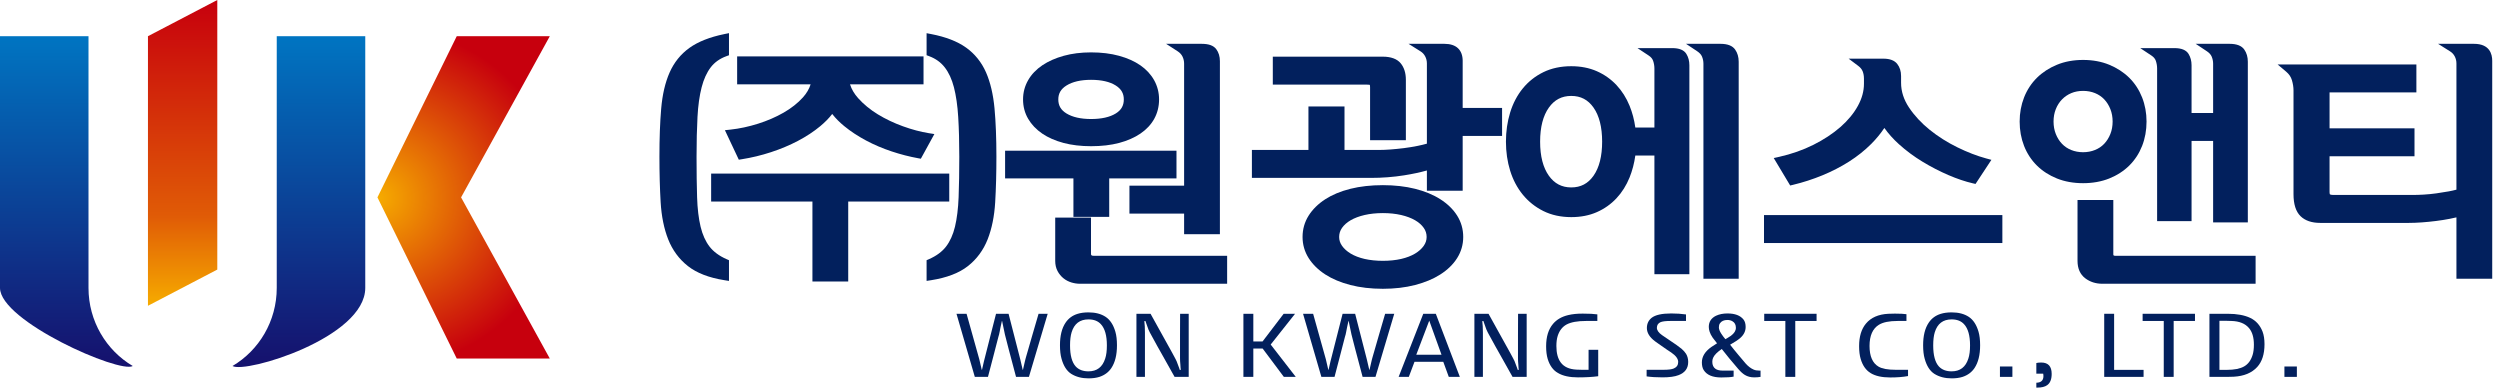 <svg width="258" height="40" viewBox="0 0 258 40" fill="none" xmlns="http://www.w3.org/2000/svg">
<path d="M73.221 25.444C72.807 24.905 72.498 24.217 72.301 23.396C72.098 22.545 71.975 21.522 71.94 20.356C71.903 19.171 71.884 17.765 71.884 16.177C71.884 14.643 71.917 13.263 71.981 12.074C72.043 10.894 72.188 9.861 72.41 9.004C72.624 8.174 72.939 7.482 73.347 6.949C73.739 6.435 74.282 6.048 74.96 5.8L75.231 5.701V3.42L74.742 3.52C73.255 3.824 72.05 4.3 71.158 4.936C70.252 5.583 69.56 6.444 69.098 7.495C68.647 8.52 68.357 9.77 68.234 11.21C68.113 12.617 68.053 14.28 68.053 16.151C68.053 17.865 68.095 19.45 68.178 20.861C68.263 22.309 68.523 23.597 68.953 24.689C69.393 25.808 70.079 26.74 70.991 27.458C71.899 28.173 73.166 28.664 74.759 28.916L75.231 28.991V26.854L74.983 26.746C74.221 26.412 73.628 25.974 73.221 25.444Z" fill="#02205D"/>
<path d="M97.963 17.914H73.39V20.799H83.843V29.051H87.536V20.799H97.963V17.914Z" fill="#02205D"/>
<path d="M80.872 11.623C80.072 12.082 79.182 12.467 78.226 12.768C77.27 13.07 76.315 13.275 75.387 13.375L74.811 13.437L76.245 16.481L76.544 16.434C77.559 16.274 78.576 16.029 79.566 15.705C80.561 15.379 81.498 14.986 82.35 14.537C83.21 14.085 83.984 13.576 84.649 13.023C85.138 12.616 85.552 12.194 85.884 11.761C86.217 12.193 86.631 12.611 87.121 13.012C87.781 13.553 88.539 14.052 89.373 14.497C90.199 14.938 91.089 15.317 92.022 15.627C92.945 15.934 93.862 16.169 94.746 16.328L95.031 16.379L96.427 13.834L95.847 13.742C95.011 13.608 94.114 13.37 93.183 13.033C92.254 12.698 91.381 12.282 90.588 11.798C89.805 11.319 89.123 10.759 88.563 10.134C88.16 9.685 87.878 9.206 87.723 8.706H95.308V5.821H76.073V8.706H83.655C83.505 9.184 83.238 9.636 82.859 10.056C82.328 10.644 81.66 11.171 80.872 11.623Z" fill="#02205D"/>
<path d="M101.757 7.468C101.294 6.418 100.602 5.558 99.696 4.91C98.804 4.273 97.596 3.806 96.109 3.519L95.624 3.426V5.699L95.892 5.799C96.563 6.051 97.088 6.428 97.497 6.953C97.911 7.484 98.23 8.174 98.445 9.005C98.666 9.862 98.816 10.896 98.888 12.077C98.962 13.283 98.999 14.663 98.999 16.177C98.999 17.735 98.975 19.14 98.929 20.352C98.884 21.519 98.758 22.544 98.554 23.397C98.356 24.216 98.046 24.906 97.633 25.444C97.225 25.975 96.633 26.413 95.872 26.745L95.624 26.853V28.99L96.095 28.916C97.707 28.664 98.984 28.174 99.891 27.459C100.805 26.74 101.49 25.808 101.929 24.689C102.358 23.599 102.618 22.311 102.704 20.861C102.787 19.45 102.829 17.865 102.829 16.151C102.829 14.273 102.764 12.606 102.635 11.194C102.501 9.746 102.205 8.491 101.757 7.468Z" fill="#02205D"/>
<path d="M122.035 5.839C122.146 6.069 122.2 6.31 122.2 6.576V19.16H116.558V22.044H122.2V24.172H125.894V6.317C125.894 5.828 125.768 5.411 125.519 5.076C125.241 4.704 124.75 4.523 124.019 4.523H120.344L121.533 5.292C121.765 5.443 121.929 5.622 122.035 5.839Z" fill="#02205D"/>
<path d="M110.778 22.381H114.471V18.411H121.413V15.553H103.726V18.411H110.778V22.381Z" fill="#02205D"/>
<path d="M107.559 13.787C108.166 14.2 108.906 14.525 109.756 14.751C110.595 14.975 111.552 15.088 112.598 15.088C113.68 15.088 114.655 14.975 115.494 14.751C116.345 14.524 117.083 14.2 117.691 13.787C118.316 13.361 118.796 12.846 119.121 12.255C119.449 11.657 119.616 10.986 119.616 10.261C119.616 9.551 119.444 8.883 119.106 8.276C118.771 7.677 118.291 7.159 117.68 6.737C117.08 6.322 116.341 5.992 115.482 5.758C114.631 5.524 113.661 5.406 112.598 5.406C111.571 5.406 110.622 5.524 109.78 5.758C108.934 5.992 108.191 6.321 107.575 6.733C106.944 7.157 106.449 7.674 106.107 8.271C105.756 8.878 105.579 9.548 105.579 10.261C105.579 10.993 105.757 11.668 106.108 12.264C106.45 12.851 106.938 13.364 107.559 13.787ZM109.217 10.261C109.217 9.641 109.485 9.185 110.059 8.825C110.683 8.435 111.537 8.238 112.598 8.238C113.675 8.238 114.533 8.435 115.147 8.824C115.713 9.183 115.978 9.64 115.978 10.261C115.978 10.898 115.715 11.358 115.151 11.708C114.537 12.089 113.677 12.283 112.598 12.283C111.535 12.283 110.68 12.089 110.057 11.707C109.484 11.355 109.217 10.896 109.217 10.261Z" fill="#02205D"/>
<path d="M112.591 26.169V22.456H108.898V26.921C108.898 27.319 108.98 27.673 109.141 27.976C109.294 28.265 109.497 28.513 109.744 28.714C109.987 28.911 110.267 29.058 110.574 29.151C110.869 29.239 111.168 29.284 111.463 29.284H126.64V26.401H112.902C112.591 26.401 112.591 26.313 112.591 26.169Z" fill="#02205D"/>
<path d="M141.363 8.756C141.372 8.782 141.392 8.856 141.392 9.015V14.466H145.086V8.236C145.086 7.533 144.904 6.958 144.546 6.526C144.171 6.075 143.545 5.847 142.686 5.847H131.354V8.731H141.027C141.25 8.731 141.354 8.758 141.363 8.756Z" fill="#02205D"/>
<path d="M148.64 20.56C147.917 20.097 147.039 19.736 146.033 19.483C145.037 19.234 143.92 19.108 142.714 19.108C141.489 19.108 140.363 19.234 139.367 19.483C138.359 19.736 137.485 20.098 136.77 20.561C136.04 21.033 135.464 21.599 135.056 22.244C134.636 22.906 134.424 23.65 134.424 24.456C134.424 25.244 134.636 25.979 135.056 26.642C135.464 27.286 136.04 27.852 136.77 28.325C137.487 28.787 138.359 29.154 139.364 29.413C140.359 29.672 141.486 29.803 142.714 29.803C143.922 29.803 145.04 29.672 146.036 29.413C147.039 29.154 147.915 28.788 148.641 28.325C149.38 27.854 149.962 27.288 150.372 26.642C150.792 25.978 151.004 25.243 151.004 24.456C151.004 23.651 150.792 22.908 150.372 22.244C149.962 21.597 149.38 21.031 148.64 20.56ZM147.228 24.456C147.228 24.785 147.13 25.083 146.931 25.368C146.717 25.672 146.415 25.943 146.033 26.172C145.637 26.408 145.155 26.593 144.6 26.722C143.464 26.983 141.958 26.982 140.826 26.722C140.27 26.593 139.788 26.408 139.395 26.172C139.013 25.944 138.711 25.673 138.497 25.368C138.297 25.083 138.2 24.785 138.2 24.456C138.2 24.109 138.297 23.802 138.497 23.517C138.71 23.214 139.01 22.948 139.389 22.729C139.784 22.501 140.268 22.318 140.826 22.189C141.396 22.058 142.03 21.991 142.713 21.991C143.395 21.991 144.03 22.058 144.599 22.189C145.156 22.318 145.64 22.5 146.036 22.729C146.417 22.949 146.718 23.215 146.93 23.517C147.13 23.802 147.228 24.109 147.228 24.456Z" fill="#02205D"/>
<path d="M150.949 6.29C150.949 5.151 150.283 4.523 149.075 4.523H145.364L146.593 5.295C146.808 5.43 146.968 5.603 147.081 5.823C147.198 6.049 147.255 6.287 147.255 6.55V14.826C146.958 14.91 146.638 14.986 146.298 15.055C145.837 15.148 145.373 15.225 144.903 15.284C144.431 15.344 143.971 15.39 143.525 15.424C143.085 15.458 142.677 15.475 142.299 15.475H138.753V10.986H135.031V15.475H129.196V18.359H141.469C142.647 18.359 143.803 18.27 144.906 18.094C145.775 17.956 146.563 17.788 147.255 17.593V19.682H150.948V14.025H155.014V11.14H150.948V6.29H150.949Z" fill="#02205D"/>
<path d="M177.558 4.523H173.998L175.151 5.29C175.397 5.453 175.559 5.635 175.648 5.842C175.744 6.076 175.794 6.322 175.794 6.575V28.765H179.433V6.368C179.433 5.882 179.309 5.46 179.065 5.113C178.791 4.721 178.283 4.523 177.558 4.523Z" fill="#02205D"/>
<path d="M172.58 4.965H168.987L170.145 5.732C170.382 5.888 170.532 6.068 170.604 6.283C170.691 6.54 170.735 6.805 170.735 7.069V13.165H168.766C168.656 12.367 168.456 11.612 168.173 10.918C167.842 10.104 167.386 9.384 166.819 8.779C166.25 8.172 165.568 7.69 164.791 7.348C164.012 7.005 163.125 6.833 162.155 6.833C161.083 6.833 160.117 7.039 159.282 7.445C158.448 7.851 157.731 8.416 157.153 9.124C156.577 9.83 156.137 10.668 155.846 11.615C155.559 12.552 155.413 13.563 155.413 14.62C155.413 15.677 155.559 16.684 155.847 17.613C156.137 18.553 156.577 19.386 157.153 20.09C157.731 20.799 158.446 21.367 159.279 21.781C160.115 22.196 161.082 22.407 162.155 22.407C163.128 22.407 164.015 22.235 164.792 21.893C165.566 21.553 166.249 21.071 166.819 20.462C167.388 19.854 167.843 19.13 168.174 18.309C168.456 17.606 168.655 16.849 168.766 16.049H170.735V28.298H174.344V6.732C174.344 6.291 174.239 5.896 174.032 5.562C173.788 5.166 173.299 4.965 172.58 4.965ZM165.341 14.62C165.341 16.115 165.042 17.3 164.45 18.14C163.881 18.948 163.129 19.342 162.155 19.342C161.178 19.342 160.422 18.947 159.844 18.138C159.244 17.298 158.94 16.114 158.94 14.62C158.94 13.126 159.244 11.942 159.844 11.102C160.422 10.293 161.177 9.899 162.155 9.899C163.131 9.899 163.88 10.292 164.45 11.1C165.042 11.94 165.341 13.125 165.341 14.62Z" fill="#02205D"/>
<path d="M185.035 19.075C186.064 18.829 187.085 18.499 188.068 18.095C189.05 17.691 189.978 17.213 190.827 16.674C191.677 16.133 192.45 15.516 193.125 14.839C193.638 14.323 194.087 13.775 194.466 13.205C194.886 13.798 195.39 14.359 195.968 14.88C196.71 15.551 197.531 16.16 198.409 16.691C199.275 17.216 200.171 17.679 201.072 18.067C201.976 18.456 202.828 18.742 203.603 18.92L203.875 18.982L205.513 16.495L204.958 16.345C204.03 16.094 203.036 15.71 202.002 15.204C200.97 14.699 200.009 14.091 199.147 13.398C198.289 12.708 197.568 11.932 197.005 11.09C196.466 10.282 196.191 9.426 196.191 8.548V7.847C196.191 7.356 196.059 6.937 195.797 6.6C195.514 6.238 195.034 6.054 194.372 6.054H190.78L191.779 6.806C191.995 6.97 192.141 7.149 192.225 7.356C192.315 7.581 192.36 7.842 192.36 8.132V8.652C192.36 9.406 192.149 10.171 191.734 10.926C191.309 11.7 190.703 12.434 189.931 13.11C189.15 13.793 188.211 14.411 187.14 14.947C186.07 15.483 184.882 15.899 183.61 16.186L183.05 16.311L184.747 19.143L185.035 19.075Z" fill="#02205D"/>
<path d="M206.644 22.196H182.045V25.081H206.644V22.196Z" fill="#02205D"/>
<path d="M222.483 6.281C222.57 6.54 222.614 6.805 222.614 7.069V22.822H226.169V14.545H228.394V22.952H231.976V6.368C231.976 5.882 231.852 5.46 231.61 5.114C231.336 4.722 230.829 4.523 230.102 4.523H226.596L227.75 5.29C227.996 5.453 228.159 5.635 228.247 5.843C228.344 6.076 228.394 6.322 228.394 6.575V11.66H226.169V6.732C226.169 6.29 226.064 5.896 225.857 5.561C225.612 5.165 225.123 4.965 224.405 4.965H220.871L222.026 5.731C222.262 5.888 222.412 6.068 222.483 6.281Z" fill="#02205D"/>
<path d="M218.094 26.221V20.639H214.4V26.921C214.4 27.714 214.671 28.32 215.203 28.723C215.697 29.095 216.29 29.284 216.966 29.284H232.778V26.401H218.349C218.094 26.401 218.094 26.348 218.094 26.221Z" fill="#02205D"/>
<path d="M217.669 18.421C218.472 18.099 219.169 17.651 219.74 17.087C220.312 16.522 220.758 15.841 221.065 15.062C221.368 14.289 221.523 13.443 221.523 12.544C221.523 11.663 221.368 10.824 221.065 10.053C220.758 9.275 220.312 8.593 219.74 8.027C219.168 7.464 218.472 7.012 217.672 6.682C216.872 6.352 215.964 6.185 214.975 6.185C213.985 6.185 213.078 6.352 212.279 6.682C211.478 7.011 210.783 7.464 210.211 8.027C209.637 8.595 209.191 9.277 208.885 10.053C208.582 10.824 208.428 11.663 208.428 12.544C208.428 13.443 208.582 14.289 208.885 15.062C209.191 15.839 209.637 16.521 210.211 17.087C210.782 17.651 211.479 18.1 212.282 18.421C213.082 18.742 213.989 18.904 214.976 18.904C215.96 18.904 216.866 18.742 217.669 18.421ZM213.744 15.478C213.37 15.326 213.059 15.116 212.793 14.836C212.526 14.556 212.314 14.216 212.159 13.827C212.004 13.438 211.926 13.006 211.926 12.544C211.926 12.081 212.004 11.65 212.16 11.26C212.313 10.873 212.53 10.536 212.802 10.257C213.075 9.978 213.398 9.759 213.761 9.608C214.123 9.456 214.532 9.38 214.975 9.38C215.418 9.38 215.832 9.457 216.205 9.609C216.574 9.759 216.894 9.976 217.157 10.252C217.422 10.532 217.635 10.872 217.79 11.261C217.945 11.65 218.023 12.081 218.023 12.544C218.023 13.006 217.945 13.438 217.79 13.827C217.635 14.218 217.422 14.557 217.157 14.836C216.891 15.116 216.58 15.326 216.204 15.478C215.457 15.786 214.491 15.785 213.744 15.478Z" fill="#02205D"/>
<path d="M255.322 4.523H251.612L252.841 5.295C253.057 5.431 253.216 5.603 253.33 5.822C253.447 6.05 253.504 6.288 253.504 6.549V19.573C253.26 19.638 252.992 19.698 252.706 19.751C252.288 19.827 251.861 19.895 251.425 19.955C250.992 20.015 250.564 20.057 250.141 20.082C249.717 20.107 249.323 20.12 248.961 20.12H240.831C240.534 20.12 240.452 20.057 240.448 20.055C240.441 20.047 240.41 19.988 240.41 19.836V16.128H249.177V13.243H240.411V9.536H249.371V6.652H235.05L235.925 7.391C236.232 7.65 236.429 7.939 236.527 8.276C236.635 8.651 236.69 9.005 236.69 9.326V20.044C236.69 21.075 236.932 21.834 237.41 22.304C237.882 22.768 238.568 23.004 239.449 23.004H248.575C248.989 23.004 249.441 22.987 249.931 22.951C250.417 22.916 250.904 22.868 251.391 22.806C251.879 22.745 252.353 22.67 252.812 22.581C253.058 22.535 253.289 22.485 253.504 22.432V28.765H257.197V6.264C257.197 5.614 256.954 4.523 255.322 4.523Z" fill="#02205D"/>
<path d="M108.122 32.382L106.185 38.894H104.855L104.085 35.991C104.018 35.742 103.958 35.506 103.904 35.285L103.705 34.511C103.693 34.459 103.672 34.357 103.642 34.203L103.543 33.735C103.494 33.526 103.452 33.322 103.416 33.123H103.397C103.355 33.293 103.309 33.497 103.261 33.735L103.171 34.203C103.14 34.357 103.119 34.459 103.107 34.511L103.035 34.757C102.921 35.205 102.746 35.88 102.511 36.782L101.958 38.894H100.601L98.709 32.382H99.75L101.062 37.072C101.116 37.316 101.201 37.679 101.316 38.162H101.343C101.385 37.975 101.448 37.696 101.533 37.327C101.563 37.209 101.584 37.123 101.597 37.072C101.729 36.533 101.934 35.727 102.211 34.655C102.302 34.303 102.495 33.546 102.791 32.382H104.085L105.289 37.072C105.343 37.316 105.428 37.679 105.542 38.162H105.57C105.611 37.975 105.675 37.7 105.759 37.336C105.79 37.2 105.811 37.112 105.823 37.072L105.895 36.809C105.931 36.672 105.986 36.484 106.058 36.247L106.519 34.647C106.713 33.988 106.933 33.234 107.18 32.382H108.122Z" fill="#02205D"/>
<path d="M115.271 35.633C115.271 36.621 115.078 37.404 114.692 37.983C114.402 38.414 113.992 38.718 113.461 38.894C113.141 38.996 112.764 39.047 112.329 39.047C111.636 39.047 111.042 38.891 110.547 38.579C110.089 38.284 109.757 37.767 109.552 37.029C109.443 36.65 109.389 36.184 109.389 35.633C109.389 34.647 109.581 33.869 109.967 33.301C110.263 32.859 110.673 32.555 111.199 32.391C111.524 32.288 111.902 32.238 112.329 32.238C113.048 32.238 113.638 32.392 114.104 32.701C114.568 33.01 114.903 33.526 115.109 34.246C115.217 34.621 115.271 35.083 115.271 35.633ZM114.23 35.647C114.23 34.639 114.028 33.913 113.624 33.471C113.322 33.131 112.891 32.961 112.329 32.961C111.443 32.961 110.864 33.403 110.592 34.287C110.483 34.639 110.429 35.091 110.429 35.647C110.429 36.666 110.624 37.392 111.017 37.822C111.331 38.156 111.768 38.323 112.329 38.323C113.204 38.323 113.78 37.882 114.058 36.997C114.173 36.652 114.23 36.202 114.23 35.647Z" fill="#02205D"/>
<path d="M122.674 38.894H121.217C120.885 38.304 120.451 37.529 119.914 36.57L119.424 35.702C119.251 35.396 118.997 34.933 118.665 34.314C118.593 34.167 118.544 34.065 118.52 34.008C118.448 33.827 118.363 33.591 118.267 33.301C118.243 33.233 118.224 33.176 118.212 33.131H118.095C118.137 33.483 118.158 33.88 118.158 34.323V38.894H117.28V32.382H118.737L120.973 36.414C121.099 36.647 121.204 36.843 121.289 37.002L121.425 37.275C121.527 37.525 121.615 37.758 121.688 37.974C121.712 38.059 121.733 38.125 121.751 38.17H121.859L121.832 37.94C121.827 37.849 121.82 37.746 121.814 37.633L121.787 37.292C121.78 37.178 121.778 37.068 121.778 36.96V34.633C121.778 33.967 121.78 33.217 121.787 32.382H122.674V38.894Z" fill="#02205D"/>
<path d="M133.723 38.894H132.493L130.302 35.966H129.343V38.894H128.32V32.382H129.343V35.242H130.293L132.474 32.382H133.651L131.135 35.557L133.723 38.894Z" fill="#02205D"/>
<path d="M143.887 32.382L141.95 38.894H140.62L139.851 35.991C139.784 35.742 139.724 35.506 139.669 35.285L139.471 34.511C139.458 34.459 139.437 34.357 139.407 34.203L139.308 33.735C139.259 33.526 139.217 33.322 139.181 33.123H139.163C139.12 33.293 139.075 33.497 139.027 33.735L138.935 34.203C138.905 34.357 138.884 34.459 138.872 34.511L138.8 34.757C138.686 35.205 138.511 35.88 138.276 36.782L137.724 38.894H136.366L134.475 32.382H135.515L136.827 37.072C136.882 37.316 136.966 37.679 137.081 38.162H137.108C137.151 37.975 137.214 37.696 137.298 37.327C137.328 37.209 137.349 37.123 137.362 37.072C137.494 36.533 137.7 35.727 137.977 34.655C138.068 34.303 138.261 33.546 138.556 32.382H139.851L141.054 37.072C141.108 37.316 141.193 37.679 141.308 38.162H141.335C141.377 37.975 141.441 37.7 141.525 37.336C141.555 37.2 141.576 37.112 141.588 37.072L141.661 36.809C141.697 36.672 141.752 36.484 141.824 36.247L142.285 34.647C142.479 33.988 142.699 33.234 142.946 32.382H143.887Z" fill="#02205D"/>
<path d="M150.656 38.894H149.515L148.946 37.336H145.977L145.389 38.894H144.339L146.882 32.382H148.176L150.656 38.894ZM148.765 36.612L147.498 33.089L146.158 36.612H148.765Z" fill="#02205D"/>
<path d="M157.552 38.894H156.095C155.763 38.304 155.328 37.529 154.791 36.57L154.302 35.702C154.128 35.396 153.874 34.933 153.542 34.314C153.47 34.167 153.422 34.065 153.397 34.008C153.325 33.827 153.241 33.591 153.144 33.301C153.12 33.233 153.102 33.176 153.09 33.131H152.972C153.014 33.483 153.036 33.88 153.036 34.323V38.894H152.158V32.382H153.615L155.851 36.414C155.977 36.647 156.082 36.843 156.167 37.002L156.303 37.275C156.405 37.525 156.493 37.758 156.566 37.974C156.589 38.059 156.61 38.125 156.629 38.17H156.737L156.71 37.94C156.704 37.849 156.698 37.746 156.692 37.633L156.665 37.292C156.658 37.178 156.656 37.068 156.656 36.96V34.633C156.656 33.967 156.659 33.217 156.665 32.382H157.552V38.894H157.552Z" fill="#02205D"/>
<path d="M164.936 38.826C164.357 38.905 163.66 38.945 162.845 38.945C161.983 38.945 161.295 38.795 160.782 38.494C160.288 38.216 159.935 37.734 159.723 37.047C159.614 36.684 159.56 36.247 159.56 35.736C159.56 34.748 159.799 33.978 160.275 33.421C160.649 32.978 161.168 32.678 161.832 32.519C162.248 32.416 162.749 32.365 163.335 32.365C163.992 32.365 164.496 32.391 164.846 32.443V33.123H163.687C162.8 33.123 162.128 33.245 161.669 33.489C161.234 33.727 160.93 34.119 160.755 34.664C160.664 34.953 160.619 35.302 160.619 35.71C160.619 36.443 160.77 37.01 161.073 37.413C161.405 37.861 161.944 38.105 162.688 38.145C162.881 38.157 163.063 38.162 163.232 38.162H163.941V36.102H164.935L164.936 38.826Z" fill="#02205D"/>
<path d="M174.222 37.353C174.222 38.011 173.89 38.465 173.226 38.715C172.833 38.868 172.284 38.944 171.578 38.944C170.933 38.944 170.384 38.91 169.931 38.843V38.162H171.714C172.192 38.162 172.531 38.116 172.737 38.025C173.039 37.895 173.189 37.671 173.189 37.353C173.189 37.029 172.948 36.704 172.466 36.374L172.067 36.111C171.868 35.968 171.566 35.759 171.162 35.48C171.023 35.384 170.9 35.296 170.792 35.216C170.236 34.796 169.958 34.343 169.958 33.855C169.958 33.418 170.118 33.069 170.439 32.807C170.824 32.501 171.503 32.348 172.474 32.348C173.011 32.348 173.517 32.382 173.995 32.45V33.123H172.384C171.919 33.123 171.584 33.163 171.379 33.242C171.12 33.356 170.99 33.551 170.99 33.829C170.99 34.084 171.168 34.337 171.524 34.587C171.862 34.808 172.363 35.148 173.026 35.608C173.28 35.79 173.458 35.926 173.561 36.017C173.747 36.181 173.895 36.348 174.005 36.519C174.148 36.763 174.222 37.041 174.222 37.353Z" fill="#02205D"/>
<path d="M181.688 38.894C181.501 38.928 181.284 38.945 181.036 38.945C180.669 38.945 180.349 38.862 180.077 38.698C179.866 38.573 179.63 38.361 179.371 38.059C178.714 37.299 178.152 36.618 177.688 36.017C177.217 36.335 176.918 36.638 176.792 36.927C176.737 37.052 176.71 37.189 176.71 37.336C176.71 37.671 176.822 37.914 177.046 38.069C177.22 38.187 177.468 38.247 177.788 38.247H178.91V38.868C178.639 38.925 178.212 38.954 177.634 38.954C176.747 38.954 176.144 38.701 175.824 38.195C175.697 37.998 175.634 37.73 175.634 37.396C175.634 36.794 175.962 36.264 176.62 35.804C176.807 35.673 177 35.549 177.199 35.429C176.946 35.111 176.798 34.922 176.756 34.859C176.599 34.632 176.49 34.419 176.429 34.221C176.375 34.056 176.348 33.895 176.348 33.735C176.348 33.213 176.595 32.83 177.09 32.586C177.429 32.427 177.824 32.348 178.276 32.348C179.048 32.348 179.601 32.558 179.932 32.978C180.077 33.165 180.15 33.421 180.15 33.744C180.15 34.175 179.965 34.553 179.598 34.876C179.386 35.063 179.036 35.296 178.548 35.574C178.68 35.744 178.822 35.923 178.973 36.111L179.425 36.656C179.576 36.837 179.715 37.002 179.842 37.149L180.158 37.523C180.418 37.813 180.693 38.02 180.982 38.145C181.139 38.213 181.337 38.247 181.579 38.247H181.688V38.894ZM179.144 33.829C179.144 33.517 179.027 33.293 178.792 33.157C178.642 33.066 178.466 33.02 178.266 33.02C177.911 33.02 177.655 33.137 177.497 33.369C177.425 33.471 177.388 33.608 177.388 33.779C177.388 33.966 177.47 34.184 177.633 34.433C177.754 34.621 177.896 34.811 178.059 35.004C178.191 34.936 178.381 34.819 178.629 34.655C178.973 34.4 179.144 34.124 179.144 33.829Z" fill="#02205D"/>
<path d="M187.471 33.123H185.272V38.894H184.249V33.123H182.068V32.382H187.471V33.123Z" fill="#02205D"/>
<path d="M196.91 38.809C196.403 38.905 195.79 38.954 195.072 38.954C194.216 38.954 193.543 38.805 193.055 38.507C192.566 38.209 192.222 37.723 192.023 37.046C191.914 36.683 191.86 36.241 191.86 35.719C191.86 34.731 192.096 33.957 192.566 33.395C193.085 32.771 193.857 32.433 194.882 32.382C195.142 32.371 195.365 32.365 195.552 32.365C196.089 32.365 196.487 32.385 196.746 32.425V33.123H195.832C194.976 33.123 194.333 33.253 193.905 33.515C193.259 33.911 192.936 34.641 192.936 35.702C192.936 36.763 193.248 37.476 193.868 37.838C194.237 38.054 194.821 38.162 195.624 38.162H196.909V38.809H196.91Z" fill="#02205D"/>
<path d="M204.349 35.633C204.349 36.621 204.156 37.404 203.77 37.983C203.48 38.414 203.07 38.718 202.539 38.894C202.219 38.996 201.842 39.047 201.407 39.047C200.714 39.047 200.12 38.891 199.624 38.579C199.166 38.284 198.834 37.767 198.629 37.029C198.52 36.65 198.466 36.184 198.466 35.633C198.466 34.647 198.659 33.869 199.045 33.301C199.341 32.859 199.751 32.555 200.277 32.391C200.602 32.288 200.98 32.238 201.407 32.238C202.126 32.238 202.716 32.392 203.182 32.701C203.646 33.01 203.98 33.526 204.187 34.246C204.295 34.621 204.349 35.083 204.349 35.633ZM203.309 35.647C203.309 34.639 203.106 33.913 202.702 33.471C202.4 33.131 201.969 32.961 201.407 32.961C200.521 32.961 199.942 33.403 199.67 34.287C199.561 34.639 199.507 35.091 199.507 35.647C199.507 36.666 199.703 37.392 200.095 37.822C200.409 38.156 200.846 38.323 201.407 38.323C202.282 38.323 202.858 37.882 203.136 36.997C203.251 36.652 203.309 36.202 203.309 35.647Z" fill="#02205D"/>
<path d="M207.679 37.822H206.394V38.894H207.679V37.822Z" fill="#02205D"/>
<path d="M211.733 38.587C211.733 39.144 211.577 39.532 211.263 39.753C211.034 39.918 210.696 40 210.25 40H210.15V39.498C210.638 39.487 210.882 39.26 210.882 38.817C210.882 38.726 210.874 38.642 210.855 38.562H210.15V37.464C210.27 37.43 210.439 37.413 210.656 37.413C211.374 37.413 211.733 37.805 211.733 38.587Z" fill="#02205D"/>
<path d="M221.217 38.894H217.155V32.382H218.177V38.17H221.217V38.894Z" fill="#02205D"/>
<path d="M226.522 33.123H224.322V38.894H223.3V33.123H221.119V32.382H226.522V33.123Z" fill="#02205D"/>
<path d="M233.697 35.523C233.697 36.539 233.447 37.322 232.946 37.872C232.385 38.486 231.576 38.82 230.521 38.877C230.255 38.889 230.034 38.894 229.86 38.894H228.014V32.382H229.897C230.849 32.382 231.623 32.523 232.217 32.804C232.812 33.085 233.239 33.56 233.499 34.23C233.631 34.587 233.697 35.018 233.697 35.523ZM232.602 35.574C232.602 34.819 232.431 34.244 232.087 33.846C231.694 33.387 231.094 33.146 230.285 33.123C230.075 33.112 229.882 33.106 229.707 33.106H229.046V38.17H229.805C230.578 38.17 231.173 38.053 231.589 37.817C232.005 37.582 232.297 37.189 232.467 36.639C232.557 36.348 232.602 35.994 232.602 35.574Z" fill="#02205D"/>
<path d="M237.037 37.822H235.752V38.894H237.037V37.822Z" fill="#02205D"/>
<path d="M28.56 3.737V29.709C28.56 33.156 26.72 36.16 23.994 37.772C25.337 38.567 37.695 34.856 37.695 29.709V3.737H28.56Z" fill="url(#paint0_linear_641_91)"/>
<path d="M9.097 3.737H0V29.709C0 33.148 12.357 38.567 13.701 37.772C10.974 36.16 9.133 33.156 9.133 29.709V3.737H9.097Z" fill="url(#paint1_linear_641_91)"/>
<path d="M47.136 3.737L38.952 20.37L47.136 37.002H56.74L47.583 20.37L56.74 3.737H47.136Z" fill="url(#paint2_radial_641_91)"/>
<path d="M15.269 3.736V31.557L22.425 27.82V0L15.269 3.736Z" fill="url(#paint3_linear_641_91)"/>
<defs>
<linearGradient id="paint0_linear_641_91" x1="30.852" y1="3.614" x2="30.852" y2="36.938" gradientUnits="userSpaceOnUse">
<stop stop-color="#0075C2"/>
<stop offset="1" stop-color="#15136F"/>
</linearGradient>
<linearGradient id="paint1_linear_641_91" x1="6.858" y1="3.614" x2="6.858" y2="36.91" gradientUnits="userSpaceOnUse">
<stop stop-color="#0075C2"/>
<stop offset="1" stop-color="#15136F"/>
</linearGradient>
<radialGradient id="paint2_radial_641_91" cx="0" cy="0" r="1" gradientUnits="userSpaceOnUse" gradientTransform="translate(39.01 20.42) scale(18.879 17.65)">
<stop stop-color="#F6AB00"/>
<stop offset="1" stop-color="#C7000D"/>
</radialGradient>
<linearGradient id="paint3_linear_641_91" x1="18.843" y1="31.556" x2="18.843" y2="0.086" gradientUnits="userSpaceOnUse">
<stop stop-color="#F6AB00"/>
<stop offset="0.295" stop-color="#E05B06"/>
<stop offset="1" stop-color="#C7000D"/>
</linearGradient>
</defs>
</svg>
